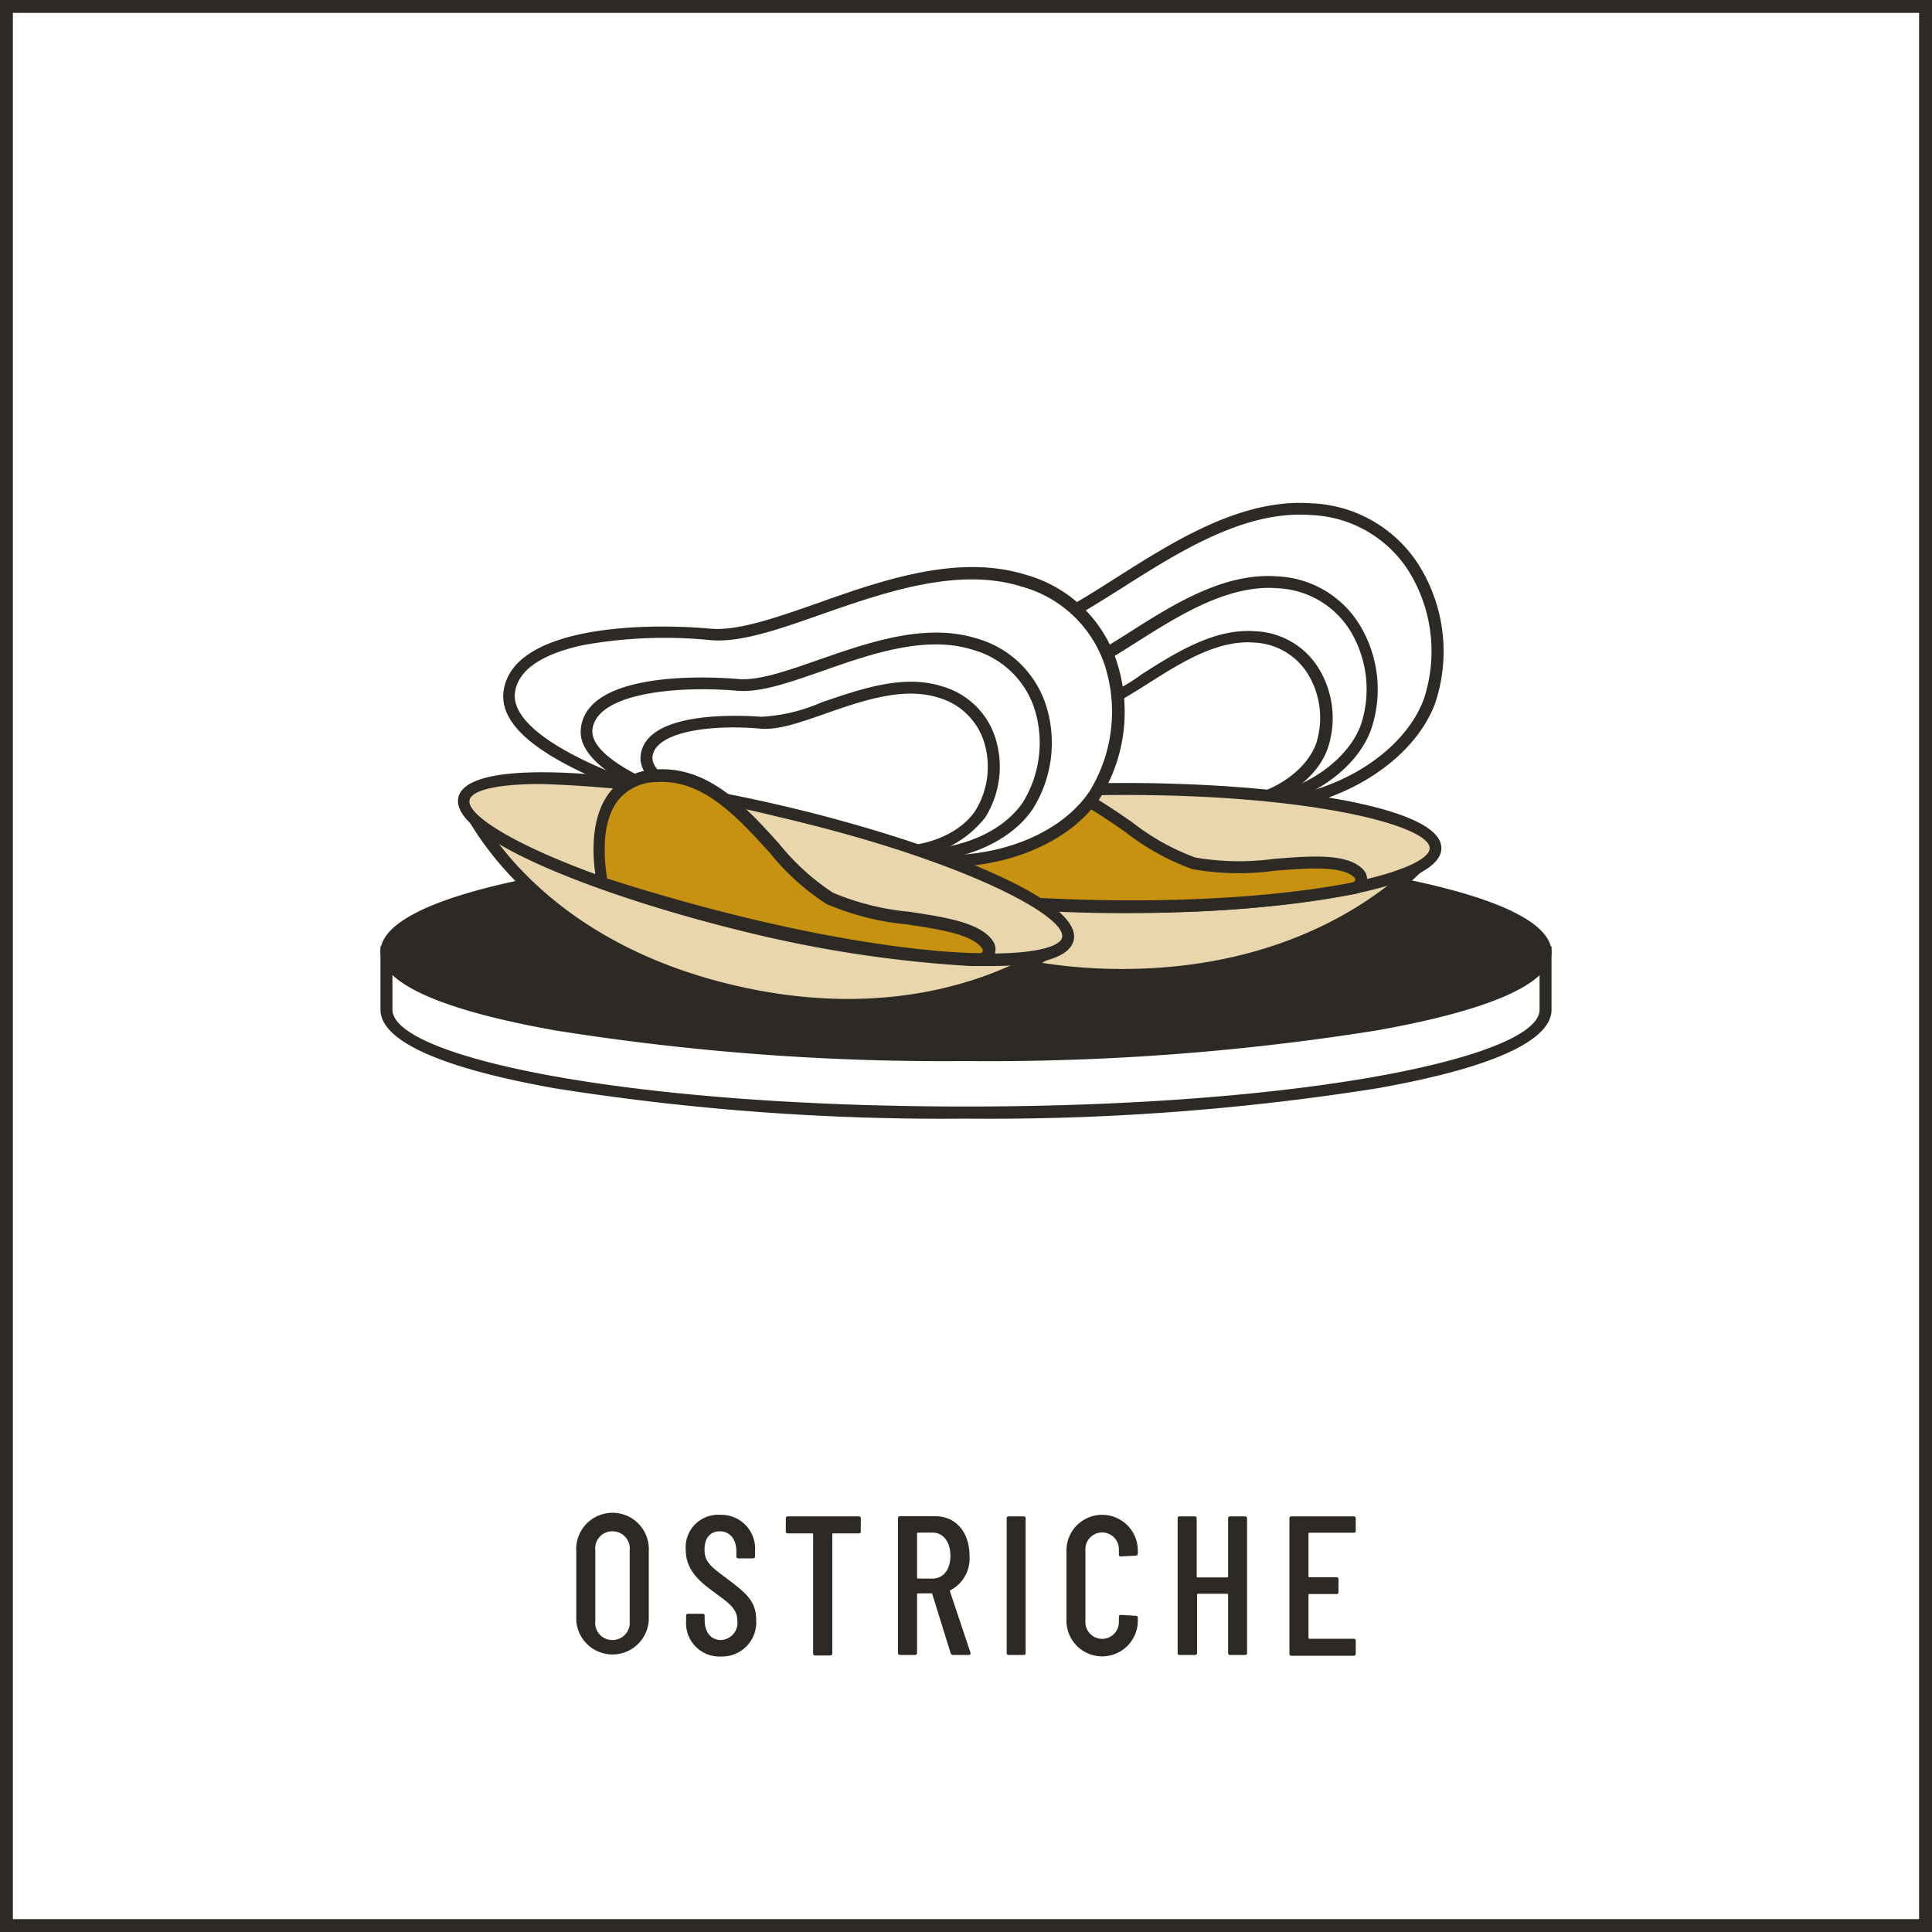 <svg xmlns="http://www.w3.org/2000/svg" viewBox="0 0 150 150"><rect x="0" y="0" width="150" height="150" fill="#808080" stroke="none"/><defs><style>.cls-1{fill:#fff;}.cls-2{fill:#2d2a26;}.cls-3{fill:#e9d6ad;}.cls-4{fill:#c89211;}</style></defs><g id="sfondo"><rect class="cls-1" x="0.5" y="0.5" width="149" height="149"/><path class="cls-2" d="M149,1V149H1V1H149m1-1H0V150H150V0Z"/></g><g id="Livello_1" data-name="Livello 1"><path class="cls-1" d="M120,78.4c0,4.41-20.15,8-45,8s-45-3.57-45-8V73.93h90Z"/><path class="cls-2" d="M75,86.85A192.38,192.38,0,0,1,43.1,84.5c-11.21-2-13.56-4.41-13.56-6.1V73.47h90.92V78.4c0,1.69-2.35,4.11-13.56,6.1A192.38,192.38,0,0,1,75,86.85ZM30.47,74.39v4c0,3.63,17.89,7.52,44.53,7.52S119.53,82,119.53,78.4v-4Z"/><ellipse class="cls-2" cx="75" cy="73.93" rx="45" ry="7.98"/><path class="cls-2" d="M75,82.38A191.31,191.31,0,0,1,43.1,80c-11.21-2-13.56-4.41-13.56-6.1s2.35-4.11,13.56-6.1A192.38,192.38,0,0,1,75,65.48a192.38,192.38,0,0,1,31.9,2.35c11.21,2,13.56,4.42,13.56,6.1S118.11,78,106.9,80A191.31,191.31,0,0,1,75,82.38Zm0-16c-26.64,0-44.53,3.89-44.53,7.52S48.36,81.45,75,81.45s44.53-3.89,44.53-7.52S101.64,66.41,75,66.41Z"/><path class="cls-1" d="M77.89,62.18s-12.53-.65-13-5.12S73.07,50,79,49.14c5.57-.78,14-10.3,22.84-9.62s11.1,9.85,9.11,15c-1.94,5-8.5,8.31-14.64,8Z"/><path class="cls-2" d="M97.12,63l-.83,0-18.43-.34a42.2,42.2,0,0,1-6.4-.9c-4.45-1-6.83-2.56-7.06-4.63-.55-5,8.88-7.64,14.54-8.43,2.13-.3,4.83-2,7.7-3.83,4.59-2.91,9.8-6.21,15.25-5.79a10.33,10.33,0,0,1,8.31,4.86,12.65,12.65,0,0,1,1.19,10.76C109.54,59.46,103.38,63,97.12,63ZM77.9,61.71l18.42.34c6.18.33,12.41-3.07,14.2-7.7a11.81,11.81,0,0,0-1.1-9.93,9.41,9.41,0,0,0-7.6-4.43c-5.15-.4-10.21,2.81-14.68,5.64-3.09,1.95-5.75,3.64-8.07,4a36.12,36.12,0,0,0-9.35,2.56c-2.14,1-4.64,2.64-4.39,4.86C65.7,60.35,74.52,61.54,77.9,61.71Z"/><path class="cls-1" d="M81.16,62.27s-9.43-.49-9.8-3.86,6.18-5.34,10.65-6c4.2-.58,10.57-7.75,17.21-7.24s8.35,7.42,6.85,11.3-6.4,6.26-11,6Z"/><path class="cls-2" d="M95.65,63H95l-13.88-.26c-1,0-9.84-.62-10.24-4.27-.53-4.72,9.86-6.31,11-6.48,1.57-.22,3.6-1.5,5.75-2.86,3.47-2.21,7.41-4.7,11.55-4.38a7.89,7.89,0,0,1,6.35,3.71,9.65,9.65,0,0,1,.91,8.21C105.1,60.3,100.41,63,95.65,63ZM81.18,61.8l13.88.26c4.59.22,9.25-2.29,10.58-5.73a8.78,8.78,0,0,0-.82-7.38,7,7,0,0,0-5.64-3.28c-3.84-.3-7.63,2.1-11,4.23-2.33,1.48-4.34,2.75-6.12,3-4.3.6-10.58,2.55-10.25,5.46.12,1.14,1.79,2.13,4.67,2.79A32.68,32.68,0,0,0,81.18,61.8Z"/><path class="cls-1" d="M83.79,62.33s-7.14-.37-7.42-2.91,4.68-4,8.06-4.52c3.17-.44,8-5.86,13-5.47S103.76,55,102.63,58s-4.84,4.73-8.34,4.56Z"/><path class="cls-2" d="M94.77,63h-.5l-10.5-.2c-.77,0-7.54-.47-7.86-3.32-.41-3.68,7.55-4.9,8.45-5a13.4,13.4,0,0,0,4.31-2.15c2.64-1.67,5.63-3.57,8.81-3.32a6.07,6.07,0,0,1,4.89,2.86,7.39,7.39,0,0,1,.69,6.31C102,61,98.46,63,94.77,63Zm-11-1.13,10.49.19c3.44.18,6.9-1.7,7.9-4.26a6.54,6.54,0,0,0-.62-5.48,5.16,5.16,0,0,0-4.17-2.43c-2.87-.23-5.72,1.59-8.24,3.18-1.78,1.13-3.31,2.1-4.68,2.29-4,.56-7.87,2.11-7.66,4C77,60.93,81.2,61.73,83.81,61.87Z"/><path class="cls-3" d="M63.63,65.85a.15.15,0,0,0-.12.24c1.2,1.53,8.26,9.6,23.61,9.6S110,67.63,111.24,66.1a.15.15,0,0,0-.12-.25Z"/><path class="cls-2" d="M87.12,76.15c-15.52,0-22.69-8.14-24-9.77a.6.6,0,0,1-.07-.65.61.61,0,0,1,.55-.35h47.49a.62.62,0,0,1,.56.36.59.59,0,0,1-.08.65C110.23,68,102.63,76.15,87.12,76.15ZM64.29,66.31c2,2.3,9,8.92,22.83,8.92s21.18-6.61,23.31-8.92Z"/><ellipse class="cls-3" cx="87.38" cy="65.85" rx="24.06" ry="4.59"/><path class="cls-2" d="M87.38,70.9c-11.88,0-24.52-1.77-24.52-5.05s12.64-5.06,24.52-5.06,24.53,1.77,24.53,5.06S99.27,70.9,87.38,70.9Zm0-9.18c-14.61,0-23.59,2.4-23.59,4.13S72.77,70,87.38,70,111,67.57,111,65.85,102,61.72,87.38,61.72Z"/><path class="cls-4" d="M75.22,69.81s-3.55-7.26,2.2-9S88.31,65.86,92.69,67c3.89,1,10.82-1.17,12.79.77a.68.68,0,0,1-.34,1.15C102.29,69.54,92.13,71.24,75.22,69.81Z"/><path class="cls-2" d="M87.89,70.83c-3.69,0-7.94-.15-12.71-.56l-.26,0L74.8,70c-.08-.16-2-4.08-.69-7a4.77,4.77,0,0,1,3.17-2.64c3.87-1.18,7.45,1.29,10.61,3.47a18,18,0,0,0,4.92,2.75,20.21,20.21,0,0,0,6.12.1c2.89-.23,5.63-.44,6.87.79a1.15,1.15,0,0,1,.3,1.14,1.13,1.13,0,0,1-.86.79A88.6,88.6,0,0,1,87.89,70.83ZM75.53,69.37c16.74,1.39,26.82-.32,29.52-.87a.26.26,0,0,0,.16-.15.23.23,0,0,0-.06-.22c-.94-.93-3.59-.73-6.15-.53a20.69,20.69,0,0,1-6.43-.12,18.94,18.94,0,0,1-5.21-2.89c-3.13-2.16-6.36-4.39-9.81-3.34A3.86,3.86,0,0,0,75,63.37C74,65.53,75.16,68.52,75.53,69.37Z"/><path class="cls-1" d="M51.05,61.72s-12-3.47-11.53-7.93,9.6-5,15.57-4.52c5.61.5,16-6.86,24.43-4.2S88.1,57.17,85,61.73s-10.16,6.18-16.07,4.49Z"/><path class="cls-2" d="M73.53,67.31a16.87,16.87,0,0,1-4.73-.65l-17.88-4.5a41.6,41.6,0,0,1-6-2.32c-4.11-2-6.07-4-5.83-6.11.59-5,10.38-5.43,16.07-4.92,2.13.19,5.16-.87,8.37-2C68.63,45,74.44,43,79.66,44.63a10.34,10.34,0,0,1,7,6.61A12.63,12.63,0,0,1,85.38,62C83.11,65.33,78.4,67.31,73.53,67.31Zm-22.36-6L69,65.77c5.94,1.7,12.78-.19,15.57-4.3a11.8,11.8,0,0,0,1.17-9.92,9.42,9.42,0,0,0-6.4-6C74.46,44,68.8,45.94,63.8,47.69c-3.44,1.21-6.42,2.25-8.75,2a35.78,35.78,0,0,0-9.69.38c-2.31.48-5.11,1.51-5.38,3.73C39.59,57.18,47.92,60.33,51.17,61.27Z"/><path class="cls-1" d="M54.22,62.55s-9.07-2.61-8.68-6,7.23-3.8,11.73-3.4c4.22.38,12-5.16,18.4-3.16s6.46,9.11,4.12,12.55-7.65,4.65-12.1,3.38Z"/><path class="cls-2" d="M71.15,66.88a12.91,12.91,0,0,1-3.59-.5L54.1,63c-1-.28-9.45-2.82-9-6.47.56-4.72,11-3.92,12.23-3.81,1.59.14,3.85-.66,6.25-1.5,3.88-1.35,8.28-2.89,12.25-1.65a7.91,7.91,0,0,1,5.34,5.06,9.64,9.64,0,0,1-1,8.2C78.45,65.36,74.86,66.88,71.15,66.88ZM54.34,62.1,67.8,65.49c4.44,1.27,9.53-.14,11.61-3.19a8.8,8.8,0,0,0,.87-7.38,7,7,0,0,0-4.75-4.47c-3.67-1.16-7.92.33-11.66,1.64-2.61.91-4.86,1.7-6.64,1.54-4.33-.39-10.88.09-11.23,3C45.72,59.05,52.08,61.45,54.34,62.1Z"/><path class="cls-1" d="M56.77,63.2s-6.87-2-6.57-4.51,5.47-2.88,8.87-2.58c3.19.29,9.11-3.9,13.91-2.39s4.89,6.9,3.12,9.49S70.32,66.73,67,65.77Z"/><path class="cls-2" d="M69.63,66.6a10.08,10.08,0,0,1-2.81-.39L56.64,63.65c-.74-.21-7.24-2.17-6.9-5,.43-3.67,8.46-3.06,9.37-3a13.38,13.38,0,0,0,4.68-1.12c2.95-1,6.3-2.21,9.33-1.25a6.08,6.08,0,0,1,4.12,3.89,7.42,7.42,0,0,1-.75,6.3A8.28,8.28,0,0,1,69.63,66.6ZM56.89,62.76l10.17,2.56c3.32,1,7.12-.09,8.66-2.37a6.49,6.49,0,0,0,.64-5.47,5.2,5.2,0,0,0-3.52-3.32c-2.73-.86-5.93.26-8.74,1.24-2,.7-3.7,1.3-5.07,1.17-4-.35-8.15.28-8.37,2.17C50.48,60.31,54.38,62,56.89,62.76Z"/><path class="cls-3" d="M36.34,62.07a.15.15,0,0,0-.18.21C37,64,42,73.5,57,77s24.07-2.69,25.67-3.89a.16.16,0,0,0-.06-.27Z"/><path class="cls-2" d="M65.82,78.48a39.22,39.22,0,0,1-8.93-1.06C41.77,73.91,36.62,64.36,35.74,62.48a.62.62,0,0,1,.08-.65.61.61,0,0,1,.62-.21h0L82.7,72.36a.61.61,0,0,1,.47.47.6.6,0,0,1-.24.62C81.6,74.45,75.63,78.48,65.82,78.48ZM36.88,62.67c1.43,2.69,6.72,10.72,20.22,13.85s22.12-1.65,24.72-3.42Z"/><ellipse class="cls-3" cx="59.47" cy="67.44" rx="4.59" ry="24.06" transform="translate(-19.67 110.12) rotate(-76.93)"/><path class="cls-2" d="M77,75c-.53,0-1.08,0-1.67,0a96.35,96.35,0,0,1-17-2.54C46.75,69.68,34.84,65.09,35.59,61.9s13.45-2.07,25,.62S84.1,69.79,83.36,73h0C83.06,74.29,80.91,75,77,75ZM42,60.87c-3.4,0-5.37.48-5.54,1.24-.39,1.67,7.81,6,22,9.35A94.47,94.47,0,0,0,75.33,74c5,.19,7-.53,7.13-1.21h0c.39-1.68-7.81-6.06-22-9.36A86.55,86.55,0,0,0,42,60.87Z"/><path class="cls-4" d="M46.73,68.55s-1.82-7.87,4.17-8.28,9.48,7.4,13.48,9.52c3.54,1.89,10.8,1.31,12.27,3.64a.68.68,0,0,1-.58,1C73.16,74.41,62.88,73.77,46.73,68.55Z"/><path class="cls-2" d="M76.09,74.94h0c-2.8-.07-13.21-.69-29.48-6l-.25-.08,0-.26c-.05-.18-1-4.42.91-7a4.72,4.72,0,0,1,3.68-1.86c4.05-.27,7,2.94,9.55,5.78a18.2,18.2,0,0,0,4.17,3.79,19.93,19.93,0,0,0,5.94,1.48c2.87.44,5.58.85,6.52,2.33a1.16,1.16,0,0,1,0,1.18A1.14,1.14,0,0,1,76.09,74.94Zm-29-6.75C63.13,73.33,73.32,74,76.08,74a.18.18,0,0,0,.19-.1.21.21,0,0,0,0-.23c-.71-1.12-3.33-1.52-5.87-1.9a20.81,20.81,0,0,1-6.23-1.58,18.61,18.61,0,0,1-4.42-4c-2.56-2.81-5.22-5.72-8.81-5.47a3.86,3.86,0,0,0-3,1.48C46.52,64.12,47,67.28,47.13,68.19Z"/><path class="cls-2" d="M44.74,125.8v-5.36a2.82,2.82,0,1,1,5.63,0v5.36a2.82,2.82,0,0,1-5.63,0Zm4.15.06v-5.5a1.34,1.34,0,0,0-1.35-1.47,1.32,1.32,0,0,0-1.32,1.47v5.5a1.32,1.32,0,0,0,1.32,1.47A1.34,1.34,0,0,0,48.89,125.86Z"/><path class="cls-2" d="M53.27,125.86v-.41a.14.14,0,0,1,.15-.16h1.14a.14.14,0,0,1,.15.16v.33c0,1,.53,1.55,1.26,1.55a1.33,1.33,0,0,0,1.28-1.47c0-.94-.62-1.37-1.72-2.18s-2.29-1.69-2.29-3.37a2.52,2.52,0,0,1,2.66-2.7,2.63,2.63,0,0,1,2.72,2.84v.39a.15.15,0,0,1-.16.15H57.32a.14.14,0,0,1-.15-.15v-.42c0-.92-.52-1.53-1.27-1.53s-1.2.5-1.2,1.42.44,1.29,1.63,2.17c1.56,1.17,2.38,1.81,2.38,3.29A2.65,2.65,0,0,1,56,128.61,2.59,2.59,0,0,1,53.27,125.86Z"/><path class="cls-2" d="M66.83,117.89v1a.14.14,0,0,1-.15.16h-2a.06.06,0,0,0-.06.06v9.26a.15.15,0,0,1-.16.16H63.29a.15.15,0,0,1-.16-.16v-9.26a.06.06,0,0,0-.06-.06h-1.9a.15.15,0,0,1-.16-.16v-1a.15.15,0,0,1,.16-.16h5.51A.14.14,0,0,1,66.83,117.89Z"/><path class="cls-2" d="M73.81,128.36l-1.43-4.6c0-.05,0-.05-.06-.05H71.26a.06.06,0,0,0-.06.06v4.56a.15.15,0,0,1-.16.16H69.88a.15.15,0,0,1-.16-.16V117.87a.14.14,0,0,1,.16-.15h2.75c1.58,0,2.64,1.24,2.64,3.06a2.77,2.77,0,0,1-1.51,2.7.08.08,0,0,0,0,.09l1.59,4.75c0,.11,0,.17-.13.17H74A.2.2,0,0,1,73.81,128.36Zm-2.61-9.31v3.45a.06.06,0,0,0,.06.06H72.4c.83,0,1.39-.69,1.39-1.77s-.56-1.8-1.39-1.8H71.26A.06.06,0,0,0,71.2,119.05Z"/><path class="cls-2" d="M78.16,128.33V117.89a.14.14,0,0,1,.15-.16h1.17a.14.14,0,0,1,.15.16v10.44a.14.14,0,0,1-.15.16H78.31A.14.14,0,0,1,78.16,128.33Z"/><path class="cls-2" d="M82.8,125.83v-5.45a2.77,2.77,0,1,1,5.54,0v.24a.15.15,0,0,1-.15.16l-1.17.06a.14.14,0,0,1-.15-.16v-.4a1.3,1.3,0,1,0-2.6,0v5.66a1.3,1.3,0,1,0,2.6,0v-.4a.15.15,0,0,1,.15-.16l1.17.07a.14.14,0,0,1,.15.15v.23a2.77,2.77,0,1,1-5.54,0Z"/><path class="cls-2" d="M95.5,117.73h1.17a.14.14,0,0,1,.15.16v10.44a.14.14,0,0,1-.15.16H95.5a.14.14,0,0,1-.15-.16V123.8a.06.06,0,0,0-.06-.06H93a.06.06,0,0,0-.06.06v4.53a.15.15,0,0,1-.16.16H91.58a.14.14,0,0,1-.15-.16V117.89a.14.14,0,0,1,.15-.16h1.17a.15.15,0,0,1,.16.16v4.51s0,.07.06.07h2.32s.06,0,.06-.07v-4.51A.14.14,0,0,1,95.5,117.73Z"/><path class="cls-2" d="M105.1,119h-3.45a.06.06,0,0,0-.06.06v3.33s0,.07.06.07h2.12a.14.14,0,0,1,.15.15v1a.14.14,0,0,1-.15.15h-2.12a.06.06,0,0,0-.06.06v3.35a.06.06,0,0,0,.06.06h3.45a.15.15,0,0,1,.16.16v1a.15.15,0,0,1-.16.16h-4.84a.14.14,0,0,1-.15-.16V117.89a.14.14,0,0,1,.15-.16h4.84a.15.15,0,0,1,.16.16v1A.15.15,0,0,1,105.1,119Z"/></g></svg>